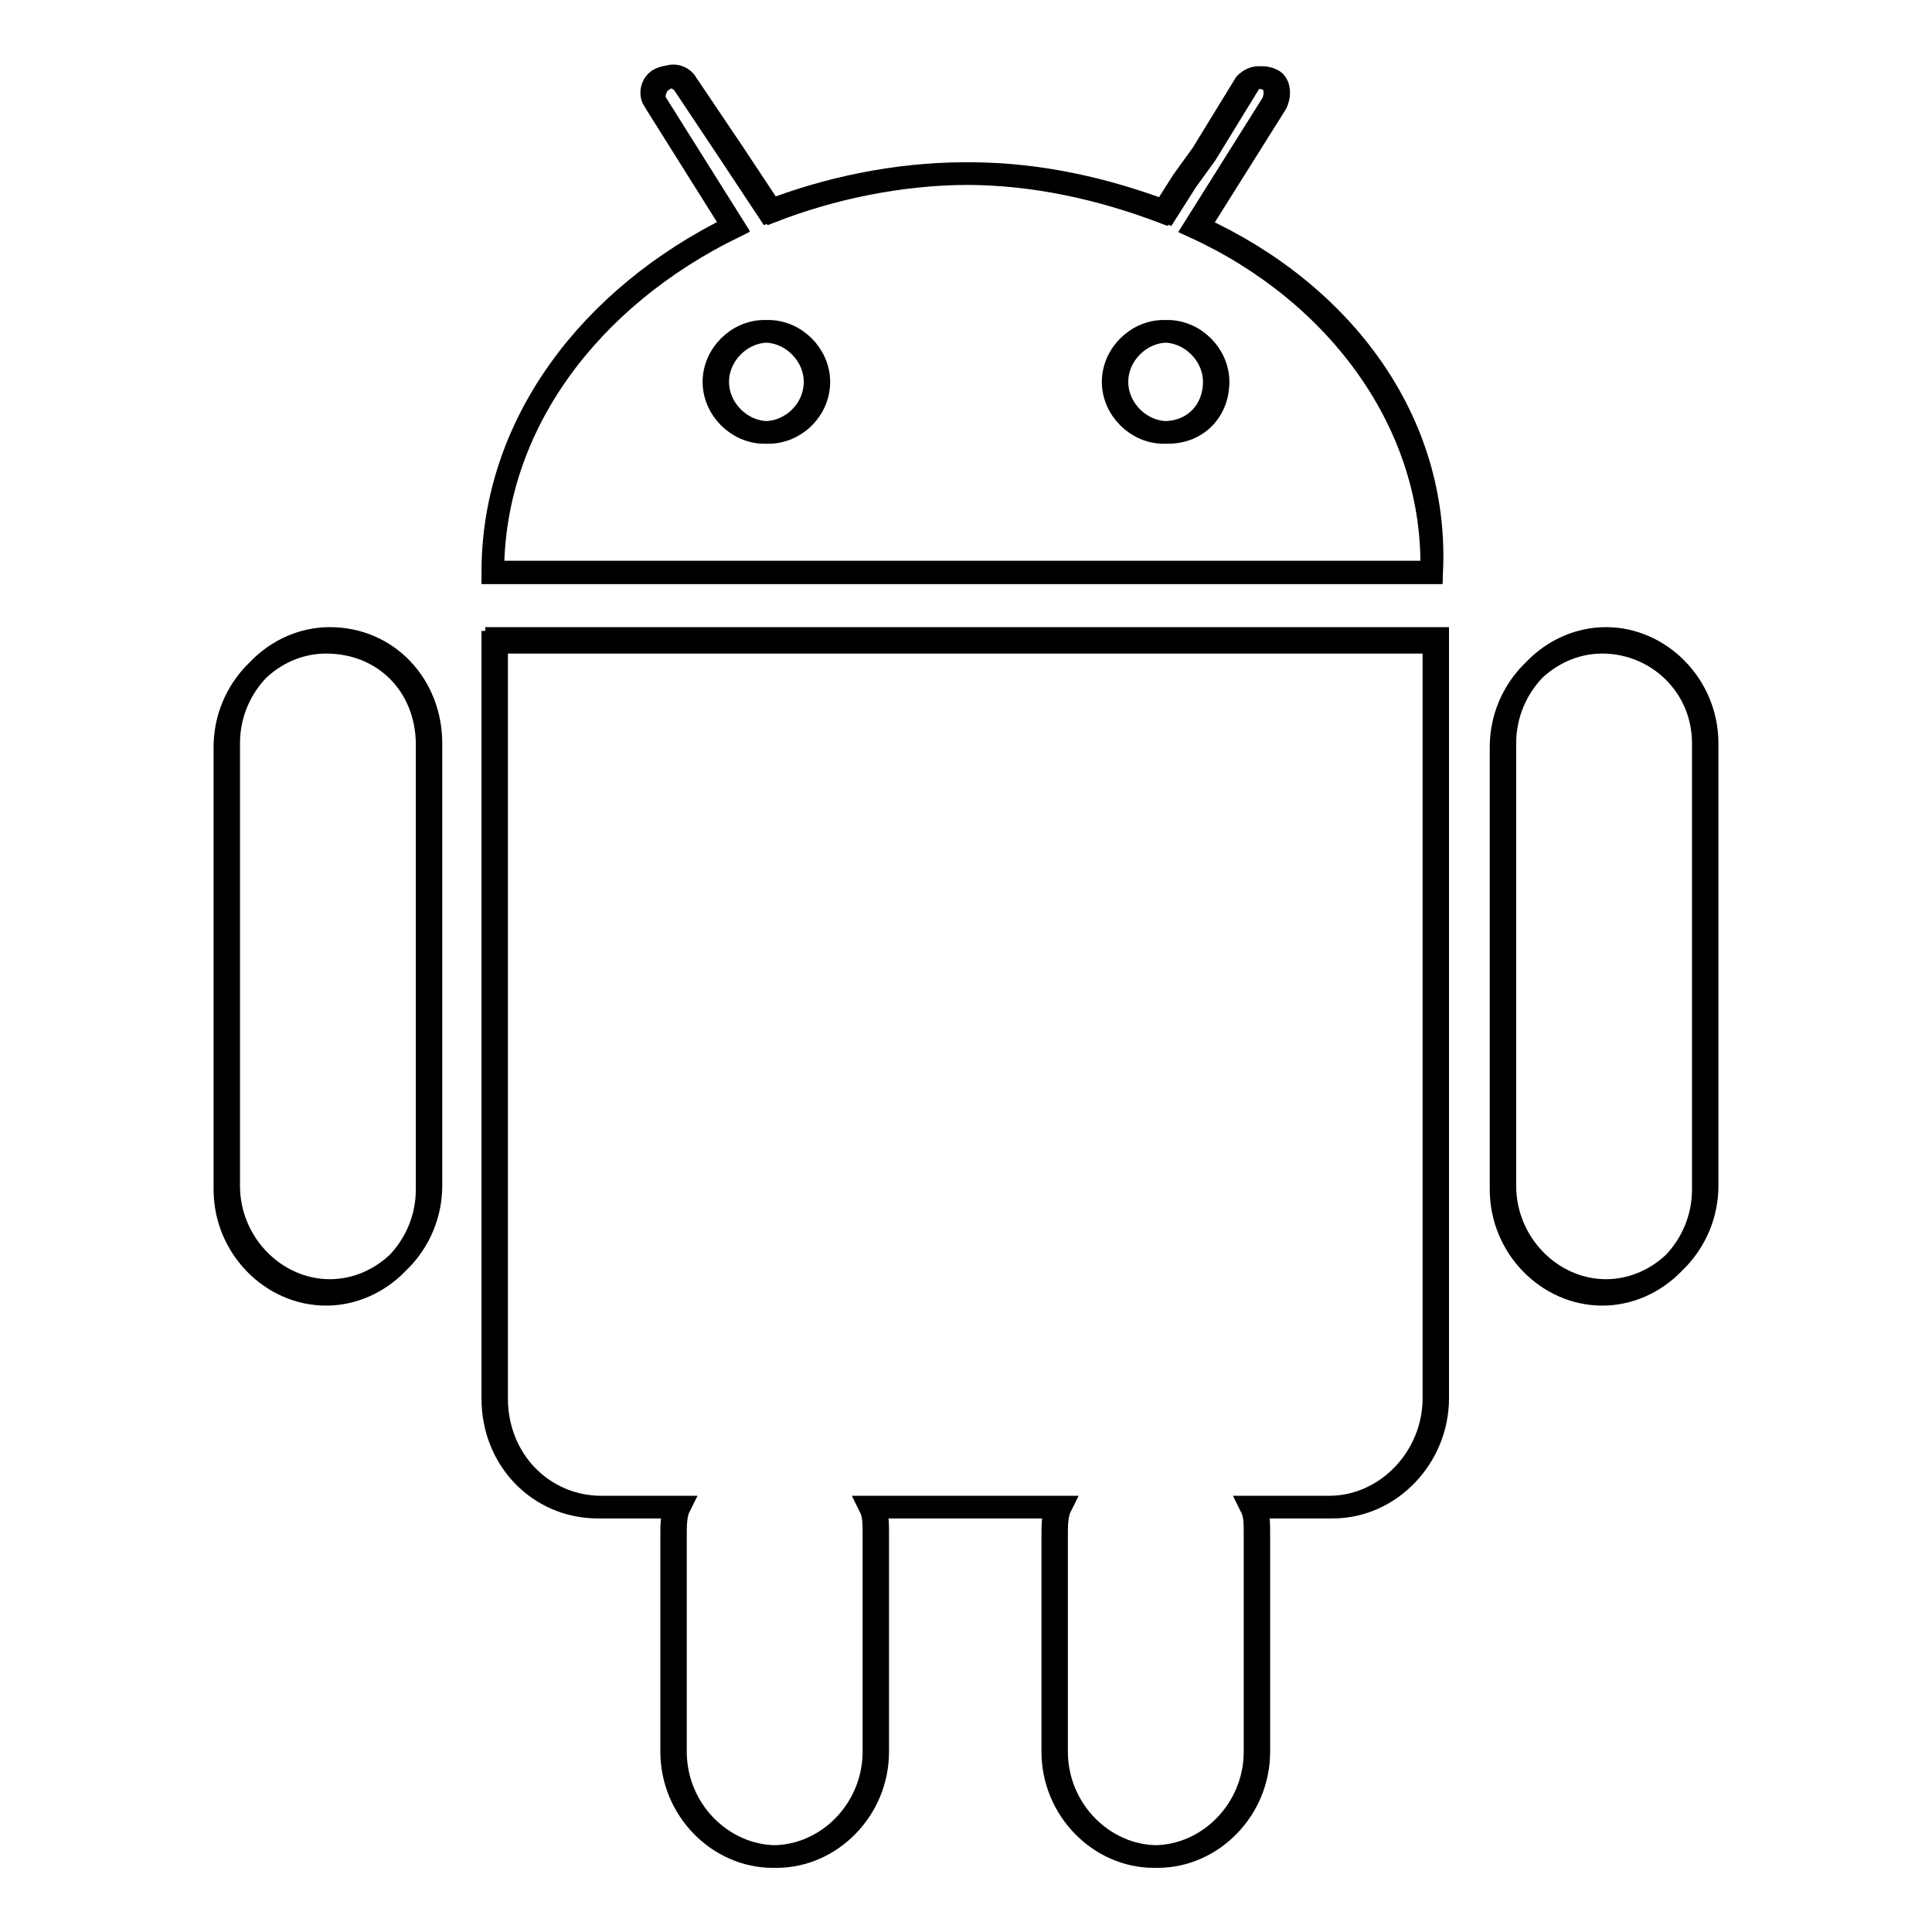 <?xml version="1.0" encoding="utf-8"?>
<!-- Svg Vector Icons : http://www.onlinewebfonts.com/icon -->
<!DOCTYPE svg PUBLIC "-//W3C//DTD SVG 1.1//EN" "http://www.w3.org/Graphics/SVG/1.1/DTD/svg11.dtd">
<svg version="1.1" xmlns="http://www.w3.org/2000/svg" xmlns:xlink="http://www.w3.org/1999/xlink" x="0px" y="0px" viewBox="0 0 256 256" enable-background="new 0 0 256 256" xml:space="preserve">
<g> <path stroke-width="3" fill-opacity="0" stroke="#000000"  d="M65.3,185.3c0,8.2,6.2,14.4,13.9,14.4h10.3c-0.5,1-0.5,2.6-0.5,3.6v28.8c0,7.7,6.2,13.9,13.4,13.9 c7.2,0,13.4-6.2,13.4-13.9v-28.8c0-1.5,0-2.6-0.5-3.6h24.7c-0.5,1-0.5,2.6-0.5,3.6v28.8c0,7.7,6.2,13.9,13.4,13.9 c7.2,0,13.4-6.2,13.4-13.9v-28.8c0-1.5,0-2.6-0.5-3.6h10.3c7.7,0,13.9-6.7,13.9-14.4V85.1H65.3V185.3L65.3,185.3L65.3,185.3z  M43.2,85.1c-7.2,0-13.4,6.2-13.4,13.9v58.6c0,7.7,6.2,13.9,13.4,13.9s13.4-6.2,13.4-13.9V98.5C56.5,90.8,50.9,85.1,43.2,85.1 L43.2,85.1L43.2,85.1z M212.3,85.1c-7.2,0-13.4,6.2-13.4,13.9v58.6c0,7.7,6.2,13.9,13.4,13.9c7.2,0,13.4-6.2,13.4-13.9V98.5 C225.7,90.8,219.5,85.1,212.3,85.1L212.3,85.1L212.3,85.1z M158.3,30.1l10.3-16.4c0.5-1,0.5-2.6-0.5-3.1c-1-0.5-2.1-0.5-3.1,0.5 l-5.7,9.3l-2.6,3.6l-2.6,4.1c-8.2-3.1-17-5.1-26.2-5.1S109.5,25,101.8,28l-5.1-7.7l-6.2-9.3c-1-1-2.1-1-3.1-0.5 c-1,0.5-1.5,2.1-0.5,3.1l10.3,16.4c-19,9.3-31.9,26.2-31.9,45.8h124.4C190.2,56.3,177.3,38.8,158.3,30.1L158.3,30.1L158.3,30.1z  M101.3,57.3c-3.6,0-6.7-3.1-6.7-6.7c0-3.6,3.1-6.7,6.7-6.7c3.6,0,6.7,3.1,6.7,6.7C108,54.3,104.9,57.3,101.3,57.3L101.3,57.3 L101.3,57.3z M154.2,57.3c-3.6,0-6.7-3.1-6.7-6.7c0-3.6,3.1-6.7,6.7-6.7s6.7,3.1,6.7,6.7C160.9,54.3,158.3,57.3,154.2,57.3 L154.2,57.3L154.2,57.3z M65.8,185.3c0,8.2,6.2,14.4,13.9,14.4H90c-0.5,1-0.5,2.6-0.5,3.6v28.8c0,7.7,6.2,13.9,13.4,13.9 s13.4-6.2,13.4-13.9v-28.8c0-1.5,0-2.6-0.5-3.6h24.7c-0.5,1-0.5,2.6-0.5,3.6v28.8c0,7.7,6.2,13.9,13.4,13.9 c7.2,0,13.4-6.2,13.4-13.9v-28.8c0-1.5,0-2.6-0.5-3.6h10.3c7.7,0,13.9-6.7,13.9-14.4V84.6H65.8V185.3L65.8,185.3L65.8,185.3z  M43.7,84.6c-7.2,0-13.4,6.2-13.4,13.9v58.6c0,7.7,6.2,13.9,13.4,13.9c7.2,0,13.4-6.2,13.4-13.9V98.5 C57.1,90.8,51.4,84.6,43.7,84.6L43.7,84.6L43.7,84.6z M212.8,84.6c-7.2,0-13.4,6.2-13.4,13.9v58.6c0,7.7,6.2,13.9,13.4,13.9 c7.2,0,13.4-6.2,13.4-13.9V98.5C226.2,90.8,220,84.6,212.8,84.6L212.8,84.6L212.8,84.6z M158.8,30.1l10.3-16.4 c0.5-1,0.5-2.6-0.5-3.1c-1-0.5-2.6-0.5-3.1,0.5l-5.7,9.3l-2.6,3.6l-2.6,4.1c-8.2-3.1-17-5.1-26.2-5.1S110,25,102.3,28l-5.1-7.7 L91,11.1c-0.5-1-2.1-1.5-3.1-0.5c-1,0.5-1.5,2.1-1,3.1l10.3,16.4c-19,9.3-31.9,26.2-31.9,45.8h124.4 C190.7,55.8,177.9,38.8,158.8,30.1L158.8,30.1L158.8,30.1z M101.8,57.3c-3.6,0-6.7-3.1-6.7-6.7c0-3.6,3.1-6.7,6.7-6.7 c3.6,0,6.7,3.1,6.7,6.7C108.5,54.3,105.4,57.3,101.8,57.3L101.8,57.3L101.8,57.3z M154.7,57.3c-3.6,0-6.7-3.1-6.7-6.7 c0-3.6,3.1-6.7,6.7-6.7c3.6,0,6.7,3.1,6.7,6.7C161.4,54.3,158.8,57.3,154.7,57.3L154.7,57.3L154.7,57.3z"/></g>
</svg>
